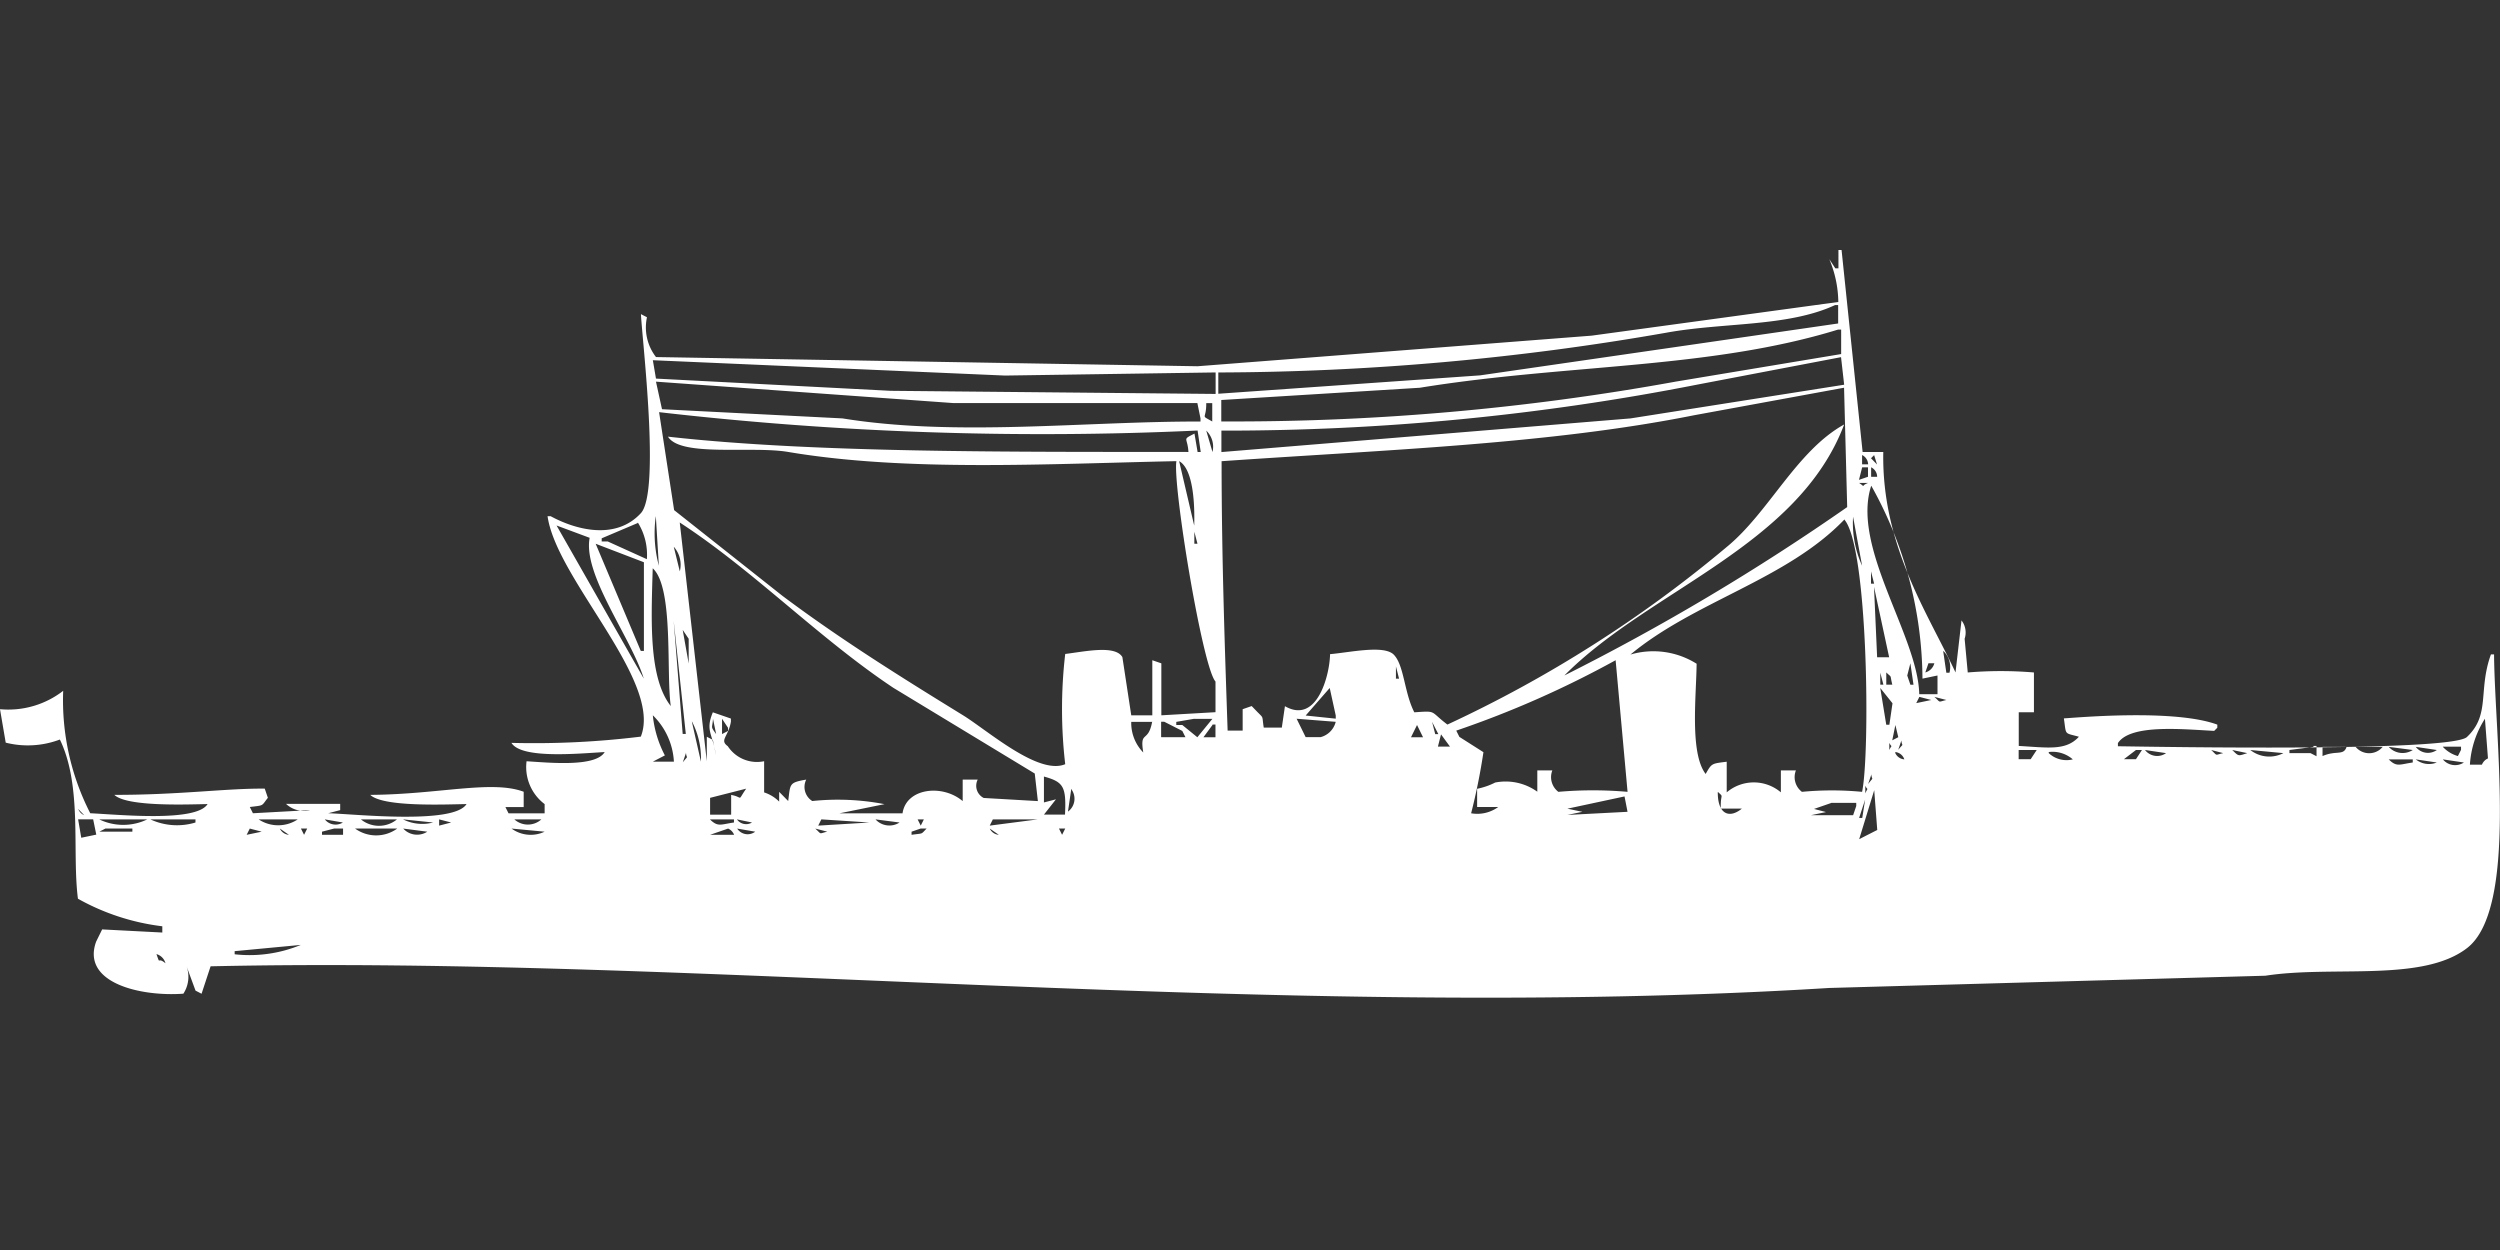 <svg width="80" height="40" viewBox="0 0 80 40" fill="#fff" xmlns="http://www.w3.org/2000/svg"><rect x="0" y="0" width="80" height="40" fill="#333333" stroke="none"/><path id="unit" fill-rule="evenodd" clip-rule="evenodd" d="M60.265,14.465c-0.057,3.01,1.448,5.189,2.311,7.053l0.192-1.665a0.632,0.632,0,0,1,.1.588l0.1,1.078a12.75,12.75,0,0,1,2.118,0v1.273H64.6v1.078c0.937,0.052,1.506.162,1.925-.294-0.483-.136-0.4-0.034-0.481-0.588,0.287-.012,3.507-0.318,4.91.2v0.1l-0.1.1c-1-.05-2.679-0.227-3.081.392v0.1c1.149,0.016,10.639.187,11.167-.294,0.762-.716.351-1.489,0.77-2.645h0.1c0.019,2.649.765,8.147-.867,9.4-1.434,1.1-4.284.547-6.45,0.882l-13.959.392C40.989,32.7,22.355,30.57,6.739,30.922L6.45,31.8l-0.193-.1-0.289-.784a0.99,0.99,0,0,1-.1.882c-1.363.1-3.272-.342-2.792-1.665l0.193-.392,1.925,0.1v-0.2a7.32,7.32,0,0,1-2.7-.882c-0.193-1.5.145-3.6-.578-5.094a2.9,2.9,0,0,1-1.733.1L0,22.694a2.86,2.86,0,0,0,2.022-.588,7.938,7.938,0,0,0,.866,3.918c0.917,0.042,3.388.294,3.755-.294-0.677.013-2.581,0.089-2.984-.294,2.122,0,3.563-.211,4.813-0.2l0.1,0.294c-0.217.272-.107,0.236-0.578,0.294l0.1,0.2,1.829-.1a0.828,0.828,0,0,1-.77-0.2h1.733v0.2l-0.385.1c0.782,0.018,4.015.375,4.428-.294-0.689.012-2.668,0.1-3.081-.294,2.206-.015,3.888-0.482,4.91-0.1v0.49H16.173l0.1,0.2h1.155V25.731a1.483,1.483,0,0,1-.578-1.371c0.758,0.048,2.211.191,2.5-.294-0.82.045-2.664,0.23-2.984-.294a27.849,27.849,0,0,0,4.14-.2c0.706-1.771-2.7-5.038-2.984-7.053h0.1c0.814,0.442,2.085.774,2.888-.1,0.621-.691.045-5.482,0-6.367l0.193,0.1a1.548,1.548,0,0,0,.289,1.274l17.329,0.294,12.611-.979,7.894-1.078a3.627,3.627,0,0,0-.289-1.371l0.193,0.294h0.1V8h0.1l0.674,6.465h0.674Zm-1.444-4.114V9.763h-0.1c-1.509.7-3.564,0.55-5.391,0.882a84.187,84.187,0,0,1-14.344,1.274V12.6l8.375-.588ZM39.085,13.486a79.123,79.123,0,0,0,14.537-1.274l5.295-.882V10.547h-0.1c-4.114,1.268-8.705,1.1-13.382,1.861l-6.354.392v0.686Zm0,0.294v0.686l13.093-1.077,6.835-1.078-0.1-.882L54.3,12.31A78.213,78.213,0,0,1,39.085,13.78ZM20.891,11.527l0.1,0.588L28.5,12.506l10.4,0.1V11.918l-6.739.1Zm0.1,0.686,0.193,0.882,5.776,0.294c3.646,0.59,7.736.091,11.456,0.1v-0.1l-0.1-.49h-7.8Zm18.1,2.547c0,3.213.119,6.4,0.193,8.62h0.481V22.694l0.289-.1,0.193,0.2c0.2,0.2.131,0.1,0.193,0.49h0.578l0.1-.686c1.03,0.593,1.433-1,1.444-1.665,0.646-.058,1.687-0.291,2.022,0,0.35,0.327.344,1.22,0.674,1.861,0.735-.05.482-0.044,1.059,0.392A40.213,40.213,0,0,0,55.259,17.5c1.342-1.1,2.227-3.07,3.755-3.918-1.477,3.907-6.251,5.3-8.953,8.033a73.319,73.319,0,0,0,9.049-5.388l-0.1-3.82L54.2,13.29C49.565,14.217,44.289,14.395,39.085,14.759ZM38.6,12.9c0.005,0.549-.2.359,0.192,0.588V12.9H38.6ZM36.2,22.89h0.674V21.127l0.289,0.1V22.89l1.733-.1v-0.98c-0.423-.475-1.378-6.326-1.251-7.053-4.066.083-8.624,0.347-12.419-.294-1.177-.2-3.443.171-3.851-0.49,4.705,0.528,11.054.483,16.655,0.49-0.029-.487-0.218-0.378.193-0.588l0.1,0.588h0.1l-0.1-.686a107.222,107.222,0,0,1-17.232-.588l0.481,3.135,3.466,2.743c1.861,1.393,3.745,2.57,5.776,3.82,0.782,0.481,2.415,1.93,3.273,1.567a15.239,15.239,0,0,1,0-3.527c0.654-.082,1.6-0.29,1.829.1ZM38.6,13.78L38.8,14.465A0.716,0.716,0,0,0,38.6,13.78Zm20.987,0.784v0.294h0.193A0.344,0.344,0,0,0,59.591,14.563Zm0.385,0-0.1.1,0.193,0.2Zm-22.238.2,0.481,2.057C38.234,16.132,38.187,15.021,37.738,14.759Zm0.578,0,0.1,0.588Zm0.385,0,0.1,1.078Zm20.409,0L59.3,15.543Zm0.481,0.2-0.1.392,0.289-.1V14.955H59.591Zm0.289,0v0.294h0.193A0.344,0.344,0,0,0,59.88,14.955Zm-38.893.49v0Zm38.508,0c0.243,0.159.016,0.1,0.289,0H59.495Zm-21.083.1,0.1,0.686Zm21.468,0c-0.634,1.966,1.5,4.8,1.54,6.661H62V21.616l-0.481.1A12.766,12.766,0,0,0,59.88,15.543Zm-0.674.1,0.1,0.49Zm-38.219.882a4.025,4.025,0,0,0,.1,1.567Q21.035,17.306,20.987,16.522Zm38.315,0a3.314,3.314,0,0,0,.289,1.567Zm-37.738.1,0.1,0.784Zm37.449,0c-1.845,1.915-4.774,2.6-6.835,4.31a2.6,2.6,0,0,1,2.118.294c-0.012,1.051-.223,2.859.289,3.527,0.195-.346.189-0.33,0.674-0.392v0.98a1.339,1.339,0,0,1,1.733,0V24.653h0.481a0.59,0.59,0,0,0,.193.686,10.126,10.126,0,0,1,1.925,0C59.846,24.1,59.783,17.47,59.013,16.62Zm-38.6.1-1.155.49v0.1h0.192L20.7,17.894A1.947,1.947,0,0,0,20.409,16.718Zm4.043,7.641v0.98a1.2,1.2,0,0,1,.481.294V25.339l0.289,0.294c0.073-.551.017-0.589,0.578-0.686a0.529,0.529,0,0,0,.193.686,7.847,7.847,0,0,1,2.31.1l-1.444.294h2.022c0.115-.807,1.271-0.946,1.925-0.392V24.947h0.481a0.436,0.436,0,0,0,.192.588l1.733,0.1-0.1-.882-4.525-2.743c-2.4-1.6-4.469-3.75-6.835-5.29l0.866,7.641V23.576l0.193,0.1,0.1,0.49c-0.111-.7-0.345-0.783-0.1-1.372l0.578,0.2v0.1c-0.078.479-.375,0.586-0.1,0.784A1.116,1.116,0,0,0,24.453,24.359ZM17.81,16.816l2.792,4.9c-0.414-1.329-1.957-3.326-1.733-4.506Zm20.409,0.2V17.4h0.1ZM19.061,17.4l1.444,3.429h0.1V17.992Zm2.5,0.1,0.193,0.784A0.864,0.864,0,0,0,21.564,17.5Zm-0.674.686c-0.049,1.684-.134,3.5.578,4.408C21.312,21.535,21.565,18.817,20.891,18.188Zm38.6,0.1,0.193,1.274Zm0.385,0v0.392h0.1Zm-38.123.2,0.1,0.882Zm38.219,0.294,0.1,2.253h0.385Zm-38.508.1,0.1,0.784Zm0.385,0.588,0.1,0.49Zm37.738,0.294v0Zm-38.026.1,0.289,3.624h0.1Zm0.289,0.294,0.192,1.078V20.441Zm39.856,0.686v0Zm0.481,0,0.1,0.686h0.1A0.716,0.716,0,0,0,62.19,20.833ZM47.076,26.025a1.138,1.138,0,0,0,.866-0.2H47.268V25.241a2.214,2.214,0,0,0,.578-0.2,1.735,1.735,0,0,1,1.348.294V24.653h0.481a0.59,0.59,0,0,0,.193.686,12.637,12.637,0,0,1,2.214,0L51.7,21.127a31.743,31.743,0,0,1-5.1,2.253l0.1,0.2,0.77,0.49A19.648,19.648,0,0,1,47.076,26.025Zm13.285-4.9v0Zm-0.192.1v0Zm0.963,0-0.1.392,0.1,0.294h0.1Zm0.578,0-0.1.294a0.413,0.413,0,0,0,.289-0.294H61.709Zm-17.04.1v0.392h0.1Zm9.434,0.1,0.1,0.588Zm-32.058.1,0.193,1.469Zm38.123,0V21.91h0.1Zm0.192,0V21.91h0.193C60.466,21.553,60.557,21.71,60.361,21.518Zm-17.81.49-0.77.882,0.963,0.1v-0.1Zm17.617,0,0.192,1.176h0.1l0.1-.686ZM54.2,22.3l0.1,0.686Zm7.22,0-0.1.2,0.481-.1Zm0.481,0c0.218,0.2.1,0.163,0.385,0.1Zm-17.136.1v0ZM60.65,22.6v0Zm0.674,0.1v0Zm-40.433.2a3.506,3.506,0,0,0,.385,1.273l-0.385.2h0.674A2.239,2.239,0,0,0,20.891,22.89Zm1.925,0.1c-0.021.326-.09,0.225,0.1,0.49Zm0.289,0v0.49l0.192-.1v-0.1Zm15.114,0-0.578.1v0.1h0.193l0.481,0.392,0.481-.588H38.219Zm3.273,0,0.289,0.588h0.481a0.675,0.675,0,0,0,.481-0.49Zm3.658,0v0Zm0.385,0v0Zm33.983,0a3.061,3.061,0,0,0-.481,1.469h0.385a0.37,0.37,0,0,1,.193-0.2Zm-57.377.1,0.289,1.274A2.578,2.578,0,0,0,22.142,23.086Zm12.034,0v0Zm2.7,0H36.2a1.349,1.349,0,0,0,.385.98C36.464,23.347,36.743,23.8,36.871,23.086Zm0.289,0.49h0.77l-0.1-.2-0.578-.294h-0.1v0.49Zm7.7-.49v0Zm0.963,0,0.1,0.392h0.1Zm-7.028.1-0.289.392h0.385V23.184H38.8Zm6.546,0-0.193.392h0.385Zm15.307,0-0.1.49,0.193-.1Zm-26.474.2v0Zm5.1,0.1h0Zm6.835,0-0.1.392H46.4Zm0.289,0,0.385,0.392Zm20.313,0.1v0Zm-5.872.1-0.1.294C60.947,23.744,60.858,23.93,60.842,23.674Zm-0.385.1v0.2C60.551,23.8,60.545,23.946,60.457,23.771Zm13.574,0.1-0.77.1v0.1h0.674l0.193,0.1V23.869h-0.1Zm0.289,0v0.294c0.439-.193.673,0,0.77-0.294H74.32Zm1.059,0a0.563,0.563,0,0,0,.866,0H75.379Zm1.059,0a0.6,0.6,0,0,0,.77.1Zm0.866,0a0.491,0.491,0,0,0,.674.1Zm0.867,0a1.038,1.038,0,0,0,.481.294l0.1-.2v-0.1H78.171Zm-43.9.1v0Zm30.325,0v0.294h0.385l0.193-.294H64.6Zm3.754,0-0.385.294h0.385l0.192-.294H68.351Zm0.289,0a0.491,0.491,0,0,0,.674.1Zm1.252,0,0.192,0.1Zm0.866,0c0.218,0.2.1,0.163,0.385,0.1Zm0.674,0c0.213,0.21.187,0.194,0.481,0.1Zm0.578,0a0.982,0.982,0,0,0,1.059.1Zm-50.06.1-0.1.294C22.054,24.135,21.965,24.322,21.95,24.065Zm38.7,0a0.345,0.345,0,0,0,.289.2A0.345,0.345,0,0,0,60.65,24.065Zm4.91,0a0.831,0.831,0,0,0,.77.2A0.985,0.985,0,0,0,65.56,24.065Zm1.155,0v0Zm5.872,0.2h0Zm0.578,0,0.192,0.1Zm1.733,0,0.385,0.1Zm1.54,0c0.261,0.256.345,0.159,0.77,0.1v-0.1h-0.77Zm0.866,0a0.674,0.674,0,0,0,.674.1Zm0.867,0a0.51,0.51,0,0,0,.674.1Zm-12.611.1,0.385,0.1Zm0.578,0,0.289,0.1Zm0.385,0h0Zm1.444,0h0Zm0.674,0,0.289,0.1Zm2.214,0,0.192,0.1Zm-10.012.1,0.193,0.1Zm-0.963.294-0.1.294C59.985,24.821,59.895,25.008,59.88,24.751Zm-26.474.1v0.784l0.385-.1-0.385.49h0.674C34.124,25.173,34.035,25.023,33.406,24.849Zm12.611,0.294,0.1,0.882Zm3.466,0v0Zm7.8,0v0Zm2.407,0v0.2C59.781,25.168,59.775,25.317,59.687,25.143Zm-36.967.882h0.674V25.437c0.407,0.074.182,0.228,0.481-.2l-1.155.294v0.49Zm11.552-.784-0.1.686A0.511,0.511,0,0,0,34.272,25.241Zm25.7,0-0.481,1.567,0.578-.294Zm-5.006.1c0.01,0.7.394,0.8,0.77,0.49H55.066C55.049,25.367,55.179,25.536,54.97,25.339Zm-2.984.1-1.829.392,0.481,0.1-0.481.1,1.925-.1Zm7.7,0.1-0.193.588h0.1Zm-1.059.1-0.578.2,0.385,0.1-0.481.1H59.3l0.1-.294v-0.1h-0.77Zm-56.125.2a0.37,0.37,0,0,0,.193.2Zm29.94,0.1h0ZM2.5,26.22l0.1,0.588,0.481-.1-0.1-.49H2.5Zm0.674,0a1.772,1.772,0,0,0,1.54,0H3.177Zm1.637,0a2.027,2.027,0,0,0,1.444.1v-0.1H4.813Zm1.54,0,0.289,0.1Zm1.925,0a1.131,1.131,0,0,0,1.252,0H8.279Zm1.348,0,0.193,0.1Zm0.77,0a0.439,0.439,0,0,0,.578.1Zm1.155,0a0.913,0.913,0,0,0,1.155,0H11.552Zm1.348,0a1.374,1.374,0,0,0,.963.1Zm1.155,0v0.2l0.385-.1Zm0.578,0,0.289,0.1Zm1.829,0a0.647,0.647,0,0,0,.866,0H16.462Zm6.258,0c0.261,0.255.345,0.159,0.77,0.1v-0.1H22.72Zm0.866,0a0.358,0.358,0,0,0,.481.1Zm2.7,0-0.1.2,1.637-.1Zm1.733,0a0.6,0.6,0,0,0,.77.1Zm1.348,0,0.1,0.2,0.1-.2H29.362Zm2.407,0-0.1.2,1.54-.2H31.769Zm1.637,0v0Zm-30.036.294-0.193.1H4.236v-0.1H3.369Zm1.444,0,0.193,0.1Zm3.177,0-0.1.2,0.481-.1Zm0.963,0a0.345,0.345,0,0,0,.289.2Zm0.481,0v0Zm0.193,0,0.1,0.2,0.1-.2H9.627Zm1.059,0-0.385.1v0.1h0.674v-0.2H10.686Zm0.674,0a1.148,1.148,0,0,0,1.348,0H11.36Zm1.54,0a0.6,0.6,0,0,0,.77.1Zm3.466,0a1.04,1.04,0,0,0,1.059.1Zm6.931,0-0.578.2h0.77A0.37,0.37,0,0,0,23.3,26.514Zm0.289,0a0.4,0.4,0,0,0,.578.1Zm2.5,0c0.218,0.2.1,0.163,0.385,0.1Zm3.37,0-0.289.1v0.1c0.386-.057.288,0,0.481-0.2H29.459Zm2.214,0a0.345,0.345,0,0,0,.289.2Zm2.214,0,0.1,0.2,0.1-.2H33.887Zm-28.014.1,0.193,0.1Zm7.99,0,0.193,0.1Zm0.385,0,0.193,0.1Zm1.348,0h0Zm12.8,0,0.385,0.1ZM9.627,30.237l-2.118.2v0.1A4.287,4.287,0,0,0,9.627,30.237Zm-4.621.294c0.139,0.391.008,0.061,0.289,0.294A0.413,0.413,0,0,0,5.006,30.531Zm0.481,0.2,0.193,0.1Z"/></svg>